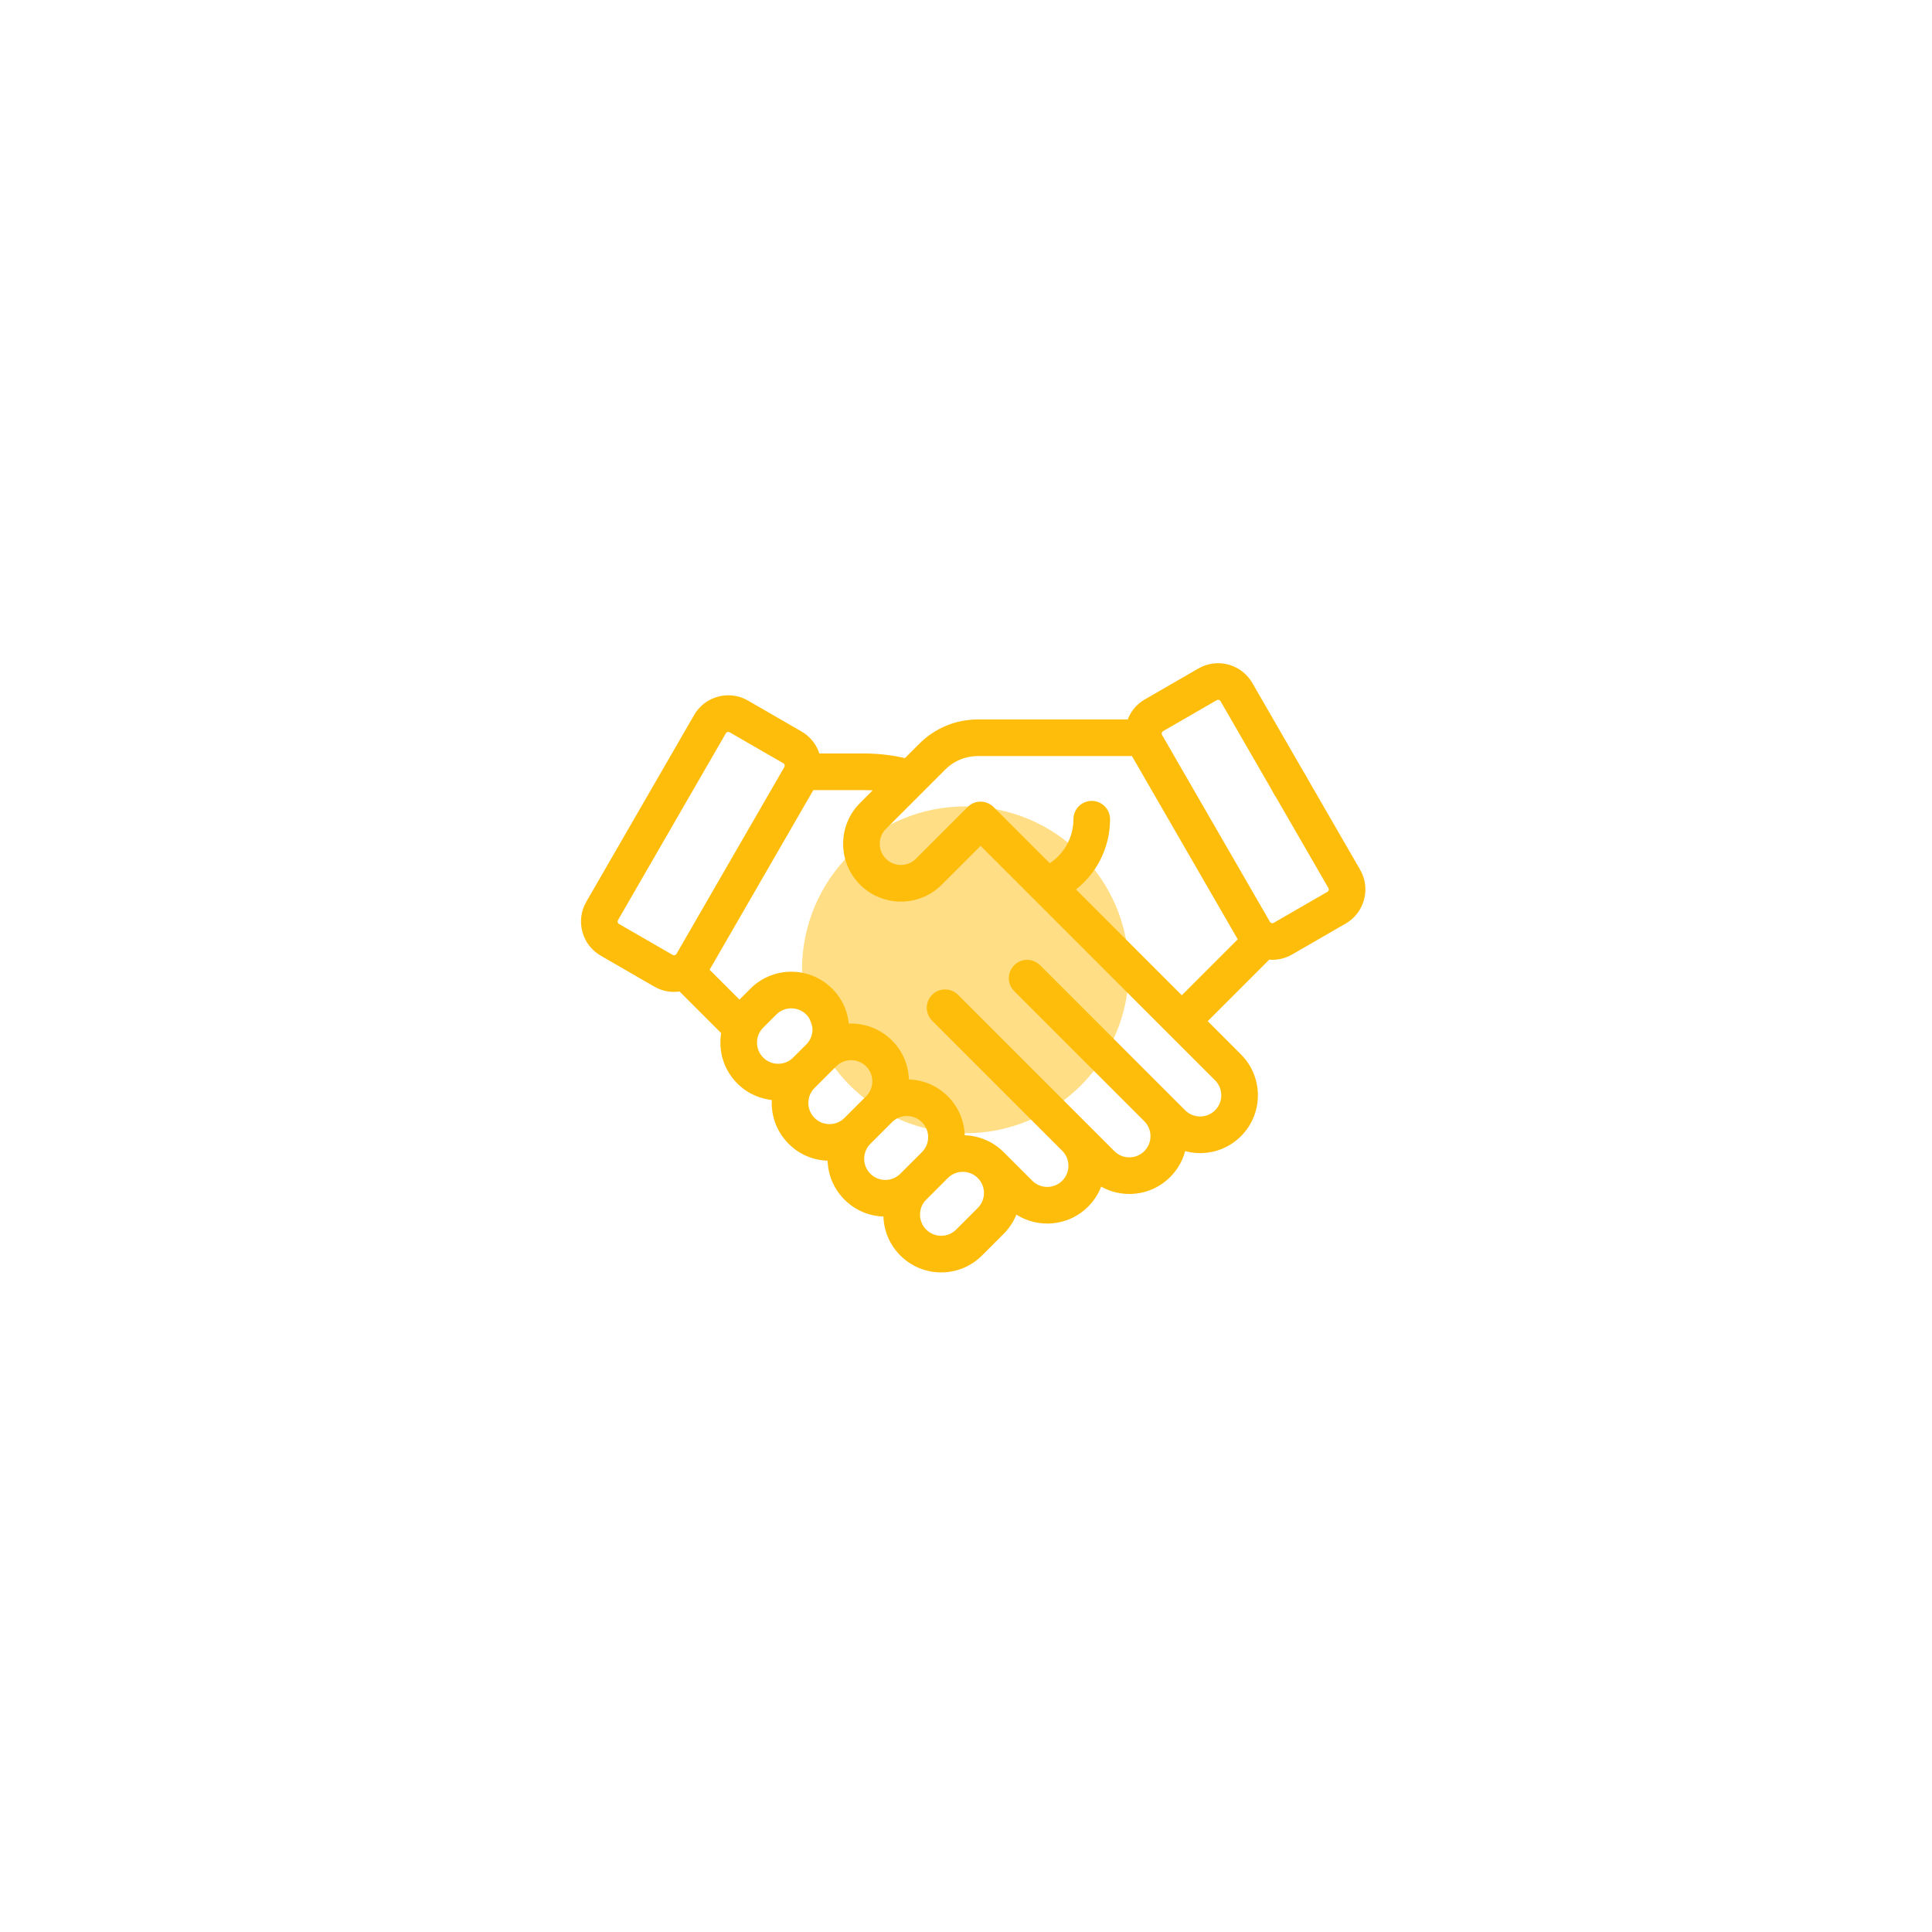 <?xml version="1.0" encoding="UTF-8"?> <svg xmlns="http://www.w3.org/2000/svg" width="129" height="129" viewBox="0 0 129 129" fill="none"> <mask id="path-1-outside-1" maskUnits="userSpaceOnUse" x="38" y="43.49" width="54" height="42" fill="black"> <rect fill="white" x="38" y="43.49" width="54" height="42"></rect> <path d="M90.635 58.174L84.457 47.473C84.177 46.988 83.92 47.639 83.435 47.919C82.949 48.2 82.615 48.343 82.895 48.828L88.877 59.188C88.948 59.312 88.933 59.43 88.917 59.489C88.901 59.548 88.856 59.658 88.732 59.73L85.153 61.796C84.964 61.905 84.721 61.84 84.612 61.651L77.412 49.18C77.302 48.991 77.368 48.748 77.557 48.639L81.136 46.572C81.325 46.464 81.568 46.528 81.677 46.718L82.957 48.934C83.237 49.42 83.858 49.586 84.343 49.306C84.829 49.026 84.995 48.405 84.715 47.919L83.435 45.703C82.766 44.544 81.28 44.146 80.121 44.815L76.542 46.881C75.998 47.195 75.622 47.689 75.445 48.245H65.299C63.874 48.245 62.535 48.8 61.528 49.807L60.488 50.847C59.576 50.629 58.642 50.518 57.703 50.518H54.553C54.396 49.91 54.005 49.362 53.419 49.024L49.84 46.958C49.279 46.634 48.625 46.548 47.999 46.715C47.373 46.883 46.85 47.285 46.526 47.846L39.326 60.317C39.002 60.878 38.916 61.532 39.084 62.157C39.251 62.783 39.653 63.306 40.214 63.63L43.793 65.697C44.174 65.917 44.59 66.021 45.002 66.021C45.152 66.021 45.301 66.007 45.447 65.98L48.377 68.909C48.332 69.139 48.309 69.376 48.309 69.615C48.309 70.591 48.688 71.507 49.378 72.197C50.038 72.857 50.89 73.21 51.757 73.258C51.743 73.386 51.736 73.514 51.736 73.644C51.736 74.619 52.116 75.536 52.805 76.225C53.495 76.915 54.412 77.295 55.387 77.295C55.413 77.295 55.44 77.293 55.466 77.293C55.465 77.319 55.464 77.345 55.464 77.372C55.464 78.347 55.844 79.264 56.533 79.953C57.223 80.643 58.14 81.023 59.115 81.023C59.141 81.023 59.168 81.021 59.194 81.021C59.193 81.047 59.192 81.073 59.192 81.1C59.192 82.075 59.572 82.992 60.261 83.681C60.951 84.371 61.868 84.751 62.843 84.751C63.818 84.751 64.735 84.371 65.424 83.681L66.868 82.238C67.291 81.814 67.588 81.312 67.759 80.778C68.401 81.251 69.163 81.488 69.925 81.488C70.86 81.487 71.795 81.132 72.507 80.42C72.933 79.994 73.24 79.482 73.413 78.922C74 79.306 74.687 79.513 75.405 79.513C76.38 79.513 77.297 79.133 77.986 78.444C78.499 77.931 78.84 77.293 78.981 76.599C79.348 76.721 79.735 76.785 80.132 76.785C81.108 76.785 82.025 76.405 82.714 75.715C84.138 74.292 84.138 71.975 82.714 70.552L80.346 68.183L84.669 63.86C84.765 63.871 84.862 63.878 84.959 63.878C85.37 63.878 85.787 63.773 86.168 63.553L89.747 61.487C90.308 61.163 90.709 60.64 90.877 60.014C91.045 59.388 90.959 58.735 90.635 58.174ZM41.229 61.873C41.105 61.801 41.06 61.691 41.044 61.632C41.028 61.573 41.012 61.455 41.084 61.332L48.284 48.861C48.355 48.737 48.465 48.692 48.525 48.676C48.55 48.669 48.586 48.663 48.628 48.663C48.685 48.663 48.754 48.675 48.825 48.716L52.404 50.782C52.593 50.891 52.658 51.134 52.549 51.323L45.349 63.794C45.24 63.983 44.997 64.048 44.808 63.939L41.229 61.873ZM50.338 69.615C50.338 69.182 50.507 68.775 50.813 68.469L51.689 67.593C52.005 67.277 52.42 67.119 52.836 67.119C53.251 67.119 53.666 67.277 53.982 67.593C54.288 67.899 54.457 68.306 54.457 68.739C54.457 69.172 54.288 69.58 53.982 69.886L53.106 70.762C52.474 71.394 51.445 71.394 50.813 70.762C50.507 70.456 50.338 70.048 50.338 69.615ZM55.387 75.265C54.954 75.265 54.547 75.096 54.241 74.79C53.934 74.484 53.766 74.077 53.766 73.644C53.766 73.211 53.934 72.804 54.241 72.497L55.684 71.054C56 70.738 56.416 70.58 56.831 70.58C57.246 70.58 57.661 70.738 57.977 71.054C58.283 71.36 58.452 71.767 58.452 72.2C58.452 72.633 58.283 73.04 57.977 73.347L56.533 74.79C56.227 75.096 55.82 75.265 55.387 75.265ZM59.115 78.993C58.682 78.993 58.275 78.824 57.969 78.518C57.662 78.212 57.494 77.805 57.494 77.372C57.494 76.939 57.662 76.532 57.969 76.225L59.412 74.782C59.728 74.466 60.143 74.308 60.559 74.308C60.974 74.308 61.389 74.466 61.705 74.782C62.011 75.088 62.18 75.495 62.18 75.928C62.18 76.361 62.011 76.768 61.705 77.075L60.261 78.518C59.955 78.824 59.548 78.993 59.115 78.993ZM65.433 80.803L63.989 82.246C63.683 82.552 63.276 82.721 62.843 82.721C62.41 82.721 62.003 82.552 61.697 82.246C61.39 81.94 61.222 81.533 61.222 81.1C61.222 80.667 61.39 80.26 61.697 79.954L63.14 78.51C63.456 78.194 63.871 78.036 64.287 78.036C64.702 78.036 65.117 78.194 65.433 78.51C66.065 79.142 66.065 80.17 65.433 80.803ZM81.279 74.28C80.973 74.586 80.566 74.755 80.133 74.755C79.7 74.755 79.293 74.586 78.986 74.28L69.3 64.594C68.903 64.198 68.261 64.197 67.865 64.594C67.468 64.99 67.468 65.632 67.865 66.029L76.552 74.716C76.858 75.022 77.026 75.429 77.026 75.862C77.026 76.295 76.858 76.702 76.552 77.009C76.245 77.315 75.838 77.484 75.405 77.484C74.972 77.484 74.565 77.315 74.259 77.009L63.82 66.57C63.424 66.174 62.781 66.174 62.385 66.57C61.989 66.966 61.989 67.609 62.385 68.005L71.072 76.692C71.378 76.998 71.547 77.406 71.547 77.839C71.547 78.272 71.378 78.679 71.072 78.985C70.44 79.617 69.411 79.617 68.779 78.985L66.868 77.074C66.866 77.072 66.863 77.07 66.86 77.067C66.129 76.341 65.165 75.988 64.208 76.009C64.208 75.982 64.21 75.955 64.21 75.928C64.21 74.953 63.83 74.036 63.14 73.347C62.408 72.615 61.441 72.26 60.48 72.281C60.48 72.254 60.482 72.227 60.482 72.2C60.482 71.225 60.102 70.308 59.412 69.619C58.612 68.818 57.529 68.468 56.482 68.568C56.44 67.657 56.066 66.807 55.417 66.158C53.993 64.734 51.677 64.735 50.254 66.158L49.378 67.034L49.375 67.037L47.121 64.783L54.186 52.547H57.703C58.048 52.547 58.392 52.566 58.733 52.601L57.573 53.761C56.884 54.451 56.504 55.367 56.504 56.343C56.504 57.318 56.884 58.235 57.573 58.924C58.285 59.636 59.22 59.992 60.155 59.992C61.09 59.992 62.025 59.636 62.736 58.924L65.476 56.185L81.279 71.987C81.911 72.62 81.911 73.648 81.279 74.28ZM71.529 59.367C73.006 58.298 73.911 56.573 73.911 54.699C73.911 54.139 73.457 53.684 72.896 53.684C72.336 53.684 71.881 54.139 71.881 54.699C71.881 56.025 71.181 57.234 70.064 57.902L66.198 54.036C65.802 53.64 65.161 53.63 64.764 54.026L61.301 57.489C60.669 58.121 59.641 58.121 59.009 57.489C58.702 57.183 58.534 56.776 58.534 56.343C58.534 55.91 58.702 55.502 59.009 55.196L62.963 51.242C63.587 50.618 64.416 50.275 65.299 50.275H75.7L82.854 62.666C82.871 62.695 82.89 62.723 82.907 62.751L78.91 66.748L71.529 59.367Z"></path> </mask> <path d="M90.635 58.174L84.457 47.473C84.177 46.988 83.92 47.639 83.435 47.919C82.949 48.2 82.615 48.343 82.895 48.828L88.877 59.188C88.948 59.312 88.933 59.43 88.917 59.489C88.901 59.548 88.856 59.658 88.732 59.73L85.153 61.796C84.964 61.905 84.721 61.84 84.612 61.651L77.412 49.18C77.302 48.991 77.368 48.748 77.557 48.639L81.136 46.572C81.325 46.464 81.568 46.528 81.677 46.718L82.957 48.934C83.237 49.42 83.858 49.586 84.343 49.306C84.829 49.026 84.995 48.405 84.715 47.919L83.435 45.703C82.766 44.544 81.28 44.146 80.121 44.815L76.542 46.881C75.998 47.195 75.622 47.689 75.445 48.245H65.299C63.874 48.245 62.535 48.8 61.528 49.807L60.488 50.847C59.576 50.629 58.642 50.518 57.703 50.518H54.553C54.396 49.91 54.005 49.362 53.419 49.024L49.84 46.958C49.279 46.634 48.625 46.548 47.999 46.715C47.373 46.883 46.85 47.285 46.526 47.846L39.326 60.317C39.002 60.878 38.916 61.532 39.084 62.157C39.251 62.783 39.653 63.306 40.214 63.63L43.793 65.697C44.174 65.917 44.59 66.021 45.002 66.021C45.152 66.021 45.301 66.007 45.447 65.98L48.377 68.909C48.332 69.139 48.309 69.376 48.309 69.615C48.309 70.591 48.688 71.507 49.378 72.197C50.038 72.857 50.89 73.21 51.757 73.258C51.743 73.386 51.736 73.514 51.736 73.644C51.736 74.619 52.116 75.536 52.805 76.225C53.495 76.915 54.412 77.295 55.387 77.295C55.413 77.295 55.44 77.293 55.466 77.293C55.465 77.319 55.464 77.345 55.464 77.372C55.464 78.347 55.844 79.264 56.533 79.953C57.223 80.643 58.14 81.023 59.115 81.023C59.141 81.023 59.168 81.021 59.194 81.021C59.193 81.047 59.192 81.073 59.192 81.1C59.192 82.075 59.572 82.992 60.261 83.681C60.951 84.371 61.868 84.751 62.843 84.751C63.818 84.751 64.735 84.371 65.424 83.681L66.868 82.238C67.291 81.814 67.588 81.312 67.759 80.778C68.401 81.251 69.163 81.488 69.925 81.488C70.86 81.487 71.795 81.132 72.507 80.42C72.933 79.994 73.24 79.482 73.413 78.922C74 79.306 74.687 79.513 75.405 79.513C76.38 79.513 77.297 79.133 77.986 78.444C78.499 77.931 78.84 77.293 78.981 76.599C79.348 76.721 79.735 76.785 80.132 76.785C81.108 76.785 82.025 76.405 82.714 75.715C84.138 74.292 84.138 71.975 82.714 70.552L80.346 68.183L84.669 63.86C84.765 63.871 84.862 63.878 84.959 63.878C85.37 63.878 85.787 63.773 86.168 63.553L89.747 61.487C90.308 61.163 90.709 60.64 90.877 60.014C91.045 59.388 90.959 58.735 90.635 58.174ZM41.229 61.873C41.105 61.801 41.06 61.691 41.044 61.632C41.028 61.573 41.012 61.455 41.084 61.332L48.284 48.861C48.355 48.737 48.465 48.692 48.525 48.676C48.55 48.669 48.586 48.663 48.628 48.663C48.685 48.663 48.754 48.675 48.825 48.716L52.404 50.782C52.593 50.891 52.658 51.134 52.549 51.323L45.349 63.794C45.24 63.983 44.997 64.048 44.808 63.939L41.229 61.873ZM50.338 69.615C50.338 69.182 50.507 68.775 50.813 68.469L51.689 67.593C52.005 67.277 52.42 67.119 52.836 67.119C53.251 67.119 53.666 67.277 53.982 67.593C54.288 67.899 54.457 68.306 54.457 68.739C54.457 69.172 54.288 69.58 53.982 69.886L53.106 70.762C52.474 71.394 51.445 71.394 50.813 70.762C50.507 70.456 50.338 70.048 50.338 69.615ZM55.387 75.265C54.954 75.265 54.547 75.096 54.241 74.79C53.934 74.484 53.766 74.077 53.766 73.644C53.766 73.211 53.934 72.804 54.241 72.497L55.684 71.054C56 70.738 56.416 70.58 56.831 70.58C57.246 70.58 57.661 70.738 57.977 71.054C58.283 71.36 58.452 71.767 58.452 72.2C58.452 72.633 58.283 73.04 57.977 73.347L56.533 74.79C56.227 75.096 55.82 75.265 55.387 75.265ZM59.115 78.993C58.682 78.993 58.275 78.824 57.969 78.518C57.662 78.212 57.494 77.805 57.494 77.372C57.494 76.939 57.662 76.532 57.969 76.225L59.412 74.782C59.728 74.466 60.143 74.308 60.559 74.308C60.974 74.308 61.389 74.466 61.705 74.782C62.011 75.088 62.18 75.495 62.18 75.928C62.18 76.361 62.011 76.768 61.705 77.075L60.261 78.518C59.955 78.824 59.548 78.993 59.115 78.993ZM65.433 80.803L63.989 82.246C63.683 82.552 63.276 82.721 62.843 82.721C62.41 82.721 62.003 82.552 61.697 82.246C61.39 81.94 61.222 81.533 61.222 81.1C61.222 80.667 61.39 80.26 61.697 79.954L63.14 78.51C63.456 78.194 63.871 78.036 64.287 78.036C64.702 78.036 65.117 78.194 65.433 78.51C66.065 79.142 66.065 80.17 65.433 80.803ZM81.279 74.28C80.973 74.586 80.566 74.755 80.133 74.755C79.7 74.755 79.293 74.586 78.986 74.28L69.3 64.594C68.903 64.198 68.261 64.197 67.865 64.594C67.468 64.99 67.468 65.632 67.865 66.029L76.552 74.716C76.858 75.022 77.026 75.429 77.026 75.862C77.026 76.295 76.858 76.702 76.552 77.009C76.245 77.315 75.838 77.484 75.405 77.484C74.972 77.484 74.565 77.315 74.259 77.009L63.82 66.57C63.424 66.174 62.781 66.174 62.385 66.57C61.989 66.966 61.989 67.609 62.385 68.005L71.072 76.692C71.378 76.998 71.547 77.406 71.547 77.839C71.547 78.272 71.378 78.679 71.072 78.985C70.44 79.617 69.411 79.617 68.779 78.985L66.868 77.074C66.866 77.072 66.863 77.07 66.86 77.067C66.129 76.341 65.165 75.988 64.208 76.009C64.208 75.982 64.21 75.955 64.21 75.928C64.21 74.953 63.83 74.036 63.14 73.347C62.408 72.615 61.441 72.26 60.48 72.281C60.48 72.254 60.482 72.227 60.482 72.2C60.482 71.225 60.102 70.308 59.412 69.619C58.612 68.818 57.529 68.468 56.482 68.568C56.44 67.657 56.066 66.807 55.417 66.158C53.993 64.734 51.677 64.735 50.254 66.158L49.378 67.034L49.375 67.037L47.121 64.783L54.186 52.547H57.703C58.048 52.547 58.392 52.566 58.733 52.601L57.573 53.761C56.884 54.451 56.504 55.367 56.504 56.343C56.504 57.318 56.884 58.235 57.573 58.924C58.285 59.636 59.22 59.992 60.155 59.992C61.09 59.992 62.025 59.636 62.736 58.924L65.476 56.185L81.279 71.987C81.911 72.62 81.911 73.648 81.279 74.28ZM71.529 59.367C73.006 58.298 73.911 56.573 73.911 54.699C73.911 54.139 73.457 53.684 72.896 53.684C72.336 53.684 71.881 54.139 71.881 54.699C71.881 56.025 71.181 57.234 70.064 57.902L66.198 54.036C65.802 53.64 65.161 53.63 64.764 54.026L61.301 57.489C60.669 58.121 59.641 58.121 59.009 57.489C58.702 57.183 58.534 56.776 58.534 56.343C58.534 55.91 58.702 55.502 59.009 55.196L62.963 51.242C63.587 50.618 64.416 50.275 65.299 50.275H75.7L82.854 62.666C82.871 62.695 82.89 62.723 82.907 62.751L78.91 66.748L71.529 59.367Z" fill="#FFBD0B"></path> <path d="M90.635 58.174L84.457 47.473C84.177 46.988 83.92 47.639 83.435 47.919C82.949 48.2 82.615 48.343 82.895 48.828L88.877 59.188C88.948 59.312 88.933 59.43 88.917 59.489C88.901 59.548 88.856 59.658 88.732 59.73L85.153 61.796C84.964 61.905 84.721 61.84 84.612 61.651L77.412 49.18C77.302 48.991 77.368 48.748 77.557 48.639L81.136 46.572C81.325 46.464 81.568 46.528 81.677 46.718L82.957 48.934C83.237 49.42 83.858 49.586 84.343 49.306C84.829 49.026 84.995 48.405 84.715 47.919L83.435 45.703C82.766 44.544 81.28 44.146 80.121 44.815L76.542 46.881C75.998 47.195 75.622 47.689 75.445 48.245H65.299C63.874 48.245 62.535 48.8 61.528 49.807L60.488 50.847C59.576 50.629 58.642 50.518 57.703 50.518H54.553C54.396 49.91 54.005 49.362 53.419 49.024L49.84 46.958C49.279 46.634 48.625 46.548 47.999 46.715C47.373 46.883 46.85 47.285 46.526 47.846L39.326 60.317C39.002 60.878 38.916 61.532 39.084 62.157C39.251 62.783 39.653 63.306 40.214 63.63L43.793 65.697C44.174 65.917 44.59 66.021 45.002 66.021C45.152 66.021 45.301 66.007 45.447 65.98L48.377 68.909C48.332 69.139 48.309 69.376 48.309 69.615C48.309 70.591 48.688 71.507 49.378 72.197C50.038 72.857 50.89 73.21 51.757 73.258C51.743 73.386 51.736 73.514 51.736 73.644C51.736 74.619 52.116 75.536 52.805 76.225C53.495 76.915 54.412 77.295 55.387 77.295C55.413 77.295 55.44 77.293 55.466 77.293C55.465 77.319 55.464 77.345 55.464 77.372C55.464 78.347 55.844 79.264 56.533 79.953C57.223 80.643 58.14 81.023 59.115 81.023C59.141 81.023 59.168 81.021 59.194 81.021C59.193 81.047 59.192 81.073 59.192 81.1C59.192 82.075 59.572 82.992 60.261 83.681C60.951 84.371 61.868 84.751 62.843 84.751C63.818 84.751 64.735 84.371 65.424 83.681L66.868 82.238C67.291 81.814 67.588 81.312 67.759 80.778C68.401 81.251 69.163 81.488 69.925 81.488C70.86 81.487 71.795 81.132 72.507 80.42C72.933 79.994 73.24 79.482 73.413 78.922C74 79.306 74.687 79.513 75.405 79.513C76.38 79.513 77.297 79.133 77.986 78.444C78.499 77.931 78.84 77.293 78.981 76.599C79.348 76.721 79.735 76.785 80.132 76.785C81.108 76.785 82.025 76.405 82.714 75.715C84.138 74.292 84.138 71.975 82.714 70.552L80.346 68.183L84.669 63.86C84.765 63.871 84.862 63.878 84.959 63.878C85.37 63.878 85.787 63.773 86.168 63.553L89.747 61.487C90.308 61.163 90.709 60.64 90.877 60.014C91.045 59.388 90.959 58.735 90.635 58.174ZM41.229 61.873C41.105 61.801 41.06 61.691 41.044 61.632C41.028 61.573 41.012 61.455 41.084 61.332L48.284 48.861C48.355 48.737 48.465 48.692 48.525 48.676C48.55 48.669 48.586 48.663 48.628 48.663C48.685 48.663 48.754 48.675 48.825 48.716L52.404 50.782C52.593 50.891 52.658 51.134 52.549 51.323L45.349 63.794C45.24 63.983 44.997 64.048 44.808 63.939L41.229 61.873ZM50.338 69.615C50.338 69.182 50.507 68.775 50.813 68.469L51.689 67.593C52.005 67.277 52.42 67.119 52.836 67.119C53.251 67.119 53.666 67.277 53.982 67.593C54.288 67.899 54.457 68.306 54.457 68.739C54.457 69.172 54.288 69.58 53.982 69.886L53.106 70.762C52.474 71.394 51.445 71.394 50.813 70.762C50.507 70.456 50.338 70.048 50.338 69.615ZM55.387 75.265C54.954 75.265 54.547 75.096 54.241 74.79C53.934 74.484 53.766 74.077 53.766 73.644C53.766 73.211 53.934 72.804 54.241 72.497L55.684 71.054C56 70.738 56.416 70.58 56.831 70.58C57.246 70.58 57.661 70.738 57.977 71.054C58.283 71.36 58.452 71.767 58.452 72.2C58.452 72.633 58.283 73.04 57.977 73.347L56.533 74.79C56.227 75.096 55.82 75.265 55.387 75.265ZM59.115 78.993C58.682 78.993 58.275 78.824 57.969 78.518C57.662 78.212 57.494 77.805 57.494 77.372C57.494 76.939 57.662 76.532 57.969 76.225L59.412 74.782C59.728 74.466 60.143 74.308 60.559 74.308C60.974 74.308 61.389 74.466 61.705 74.782C62.011 75.088 62.18 75.495 62.18 75.928C62.18 76.361 62.011 76.768 61.705 77.075L60.261 78.518C59.955 78.824 59.548 78.993 59.115 78.993ZM65.433 80.803L63.989 82.246C63.683 82.552 63.276 82.721 62.843 82.721C62.41 82.721 62.003 82.552 61.697 82.246C61.39 81.94 61.222 81.533 61.222 81.1C61.222 80.667 61.39 80.26 61.697 79.954L63.14 78.51C63.456 78.194 63.871 78.036 64.287 78.036C64.702 78.036 65.117 78.194 65.433 78.51C66.065 79.142 66.065 80.17 65.433 80.803ZM81.279 74.28C80.973 74.586 80.566 74.755 80.133 74.755C79.7 74.755 79.293 74.586 78.986 74.28L69.3 64.594C68.903 64.198 68.261 64.197 67.865 64.594C67.468 64.99 67.468 65.632 67.865 66.029L76.552 74.716C76.858 75.022 77.026 75.429 77.026 75.862C77.026 76.295 76.858 76.702 76.552 77.009C76.245 77.315 75.838 77.484 75.405 77.484C74.972 77.484 74.565 77.315 74.259 77.009L63.82 66.57C63.424 66.174 62.781 66.174 62.385 66.57C61.989 66.966 61.989 67.609 62.385 68.005L71.072 76.692C71.378 76.998 71.547 77.406 71.547 77.839C71.547 78.272 71.378 78.679 71.072 78.985C70.44 79.617 69.411 79.617 68.779 78.985L66.868 77.074C66.866 77.072 66.863 77.07 66.86 77.067C66.129 76.341 65.165 75.988 64.208 76.009C64.208 75.982 64.21 75.955 64.21 75.928C64.21 74.953 63.83 74.036 63.14 73.347C62.408 72.615 61.441 72.26 60.48 72.281C60.48 72.254 60.482 72.227 60.482 72.2C60.482 71.225 60.102 70.308 59.412 69.619C58.612 68.818 57.529 68.468 56.482 68.568C56.44 67.657 56.066 66.807 55.417 66.158C53.993 64.734 51.677 64.735 50.254 66.158L49.378 67.034L49.375 67.037L47.121 64.783L54.186 52.547H57.703C58.048 52.547 58.392 52.566 58.733 52.601L57.573 53.761C56.884 54.451 56.504 55.367 56.504 56.343C56.504 57.318 56.884 58.235 57.573 58.924C58.285 59.636 59.22 59.992 60.155 59.992C61.09 59.992 62.025 59.636 62.736 58.924L65.476 56.185L81.279 71.987C81.911 72.62 81.911 73.648 81.279 74.28ZM71.529 59.367C73.006 58.298 73.911 56.573 73.911 54.699C73.911 54.139 73.457 53.684 72.896 53.684C72.336 53.684 71.881 54.139 71.881 54.699C71.881 56.025 71.181 57.234 70.064 57.902L66.198 54.036C65.802 53.64 65.161 53.63 64.764 54.026L61.301 57.489C60.669 58.121 59.641 58.121 59.009 57.489C58.702 57.183 58.534 56.776 58.534 56.343C58.534 55.91 58.702 55.502 59.009 55.196L62.963 51.242C63.587 50.618 64.416 50.275 65.299 50.275H75.7L82.854 62.666C82.871 62.695 82.89 62.723 82.907 62.751L78.91 66.748L71.529 59.367Z" stroke="#FFBD0B" stroke-width="0.416" mask="url(#path-1-outside-1)"></path> <path d="M86.912 51.591L86.912 51.591L86.911 51.591C86.702 51.383 86.415 51.264 86.12 51.264C85.825 51.264 85.538 51.383 85.329 51.591C85.12 51.8 85.001 52.088 85.001 52.383C85.001 52.677 85.12 52.965 85.329 53.174C85.537 53.382 85.825 53.502 86.12 53.502C86.415 53.502 86.702 53.382 86.911 53.174L86.912 53.174C87.119 52.965 87.239 52.678 87.239 52.383C87.239 52.087 87.119 51.8 86.912 51.591Z" fill="#FFBD0B" stroke="#FFBD0B" stroke-width="0.208"></path> <g opacity="0.5" filter="url(#filter0_f)"> <circle cx="64.46" cy="64.755" r="10.912" fill="#FFBD0B"></circle> </g> <defs> <filter id="filter0_f" x="0.549" y="0.843" width="127.823" height="127.823" filterUnits="userSpaceOnUse" color-interpolation-filters="sRGB"> <feFlood flood-opacity="0" result="BackgroundImageFix"></feFlood> <feBlend mode="normal" in="SourceGraphic" in2="BackgroundImageFix" result="shape"></feBlend> <feGaussianBlur stdDeviation="26.5" result="effect1_foregroundBlur"></feGaussianBlur> </filter> </defs> </svg> 